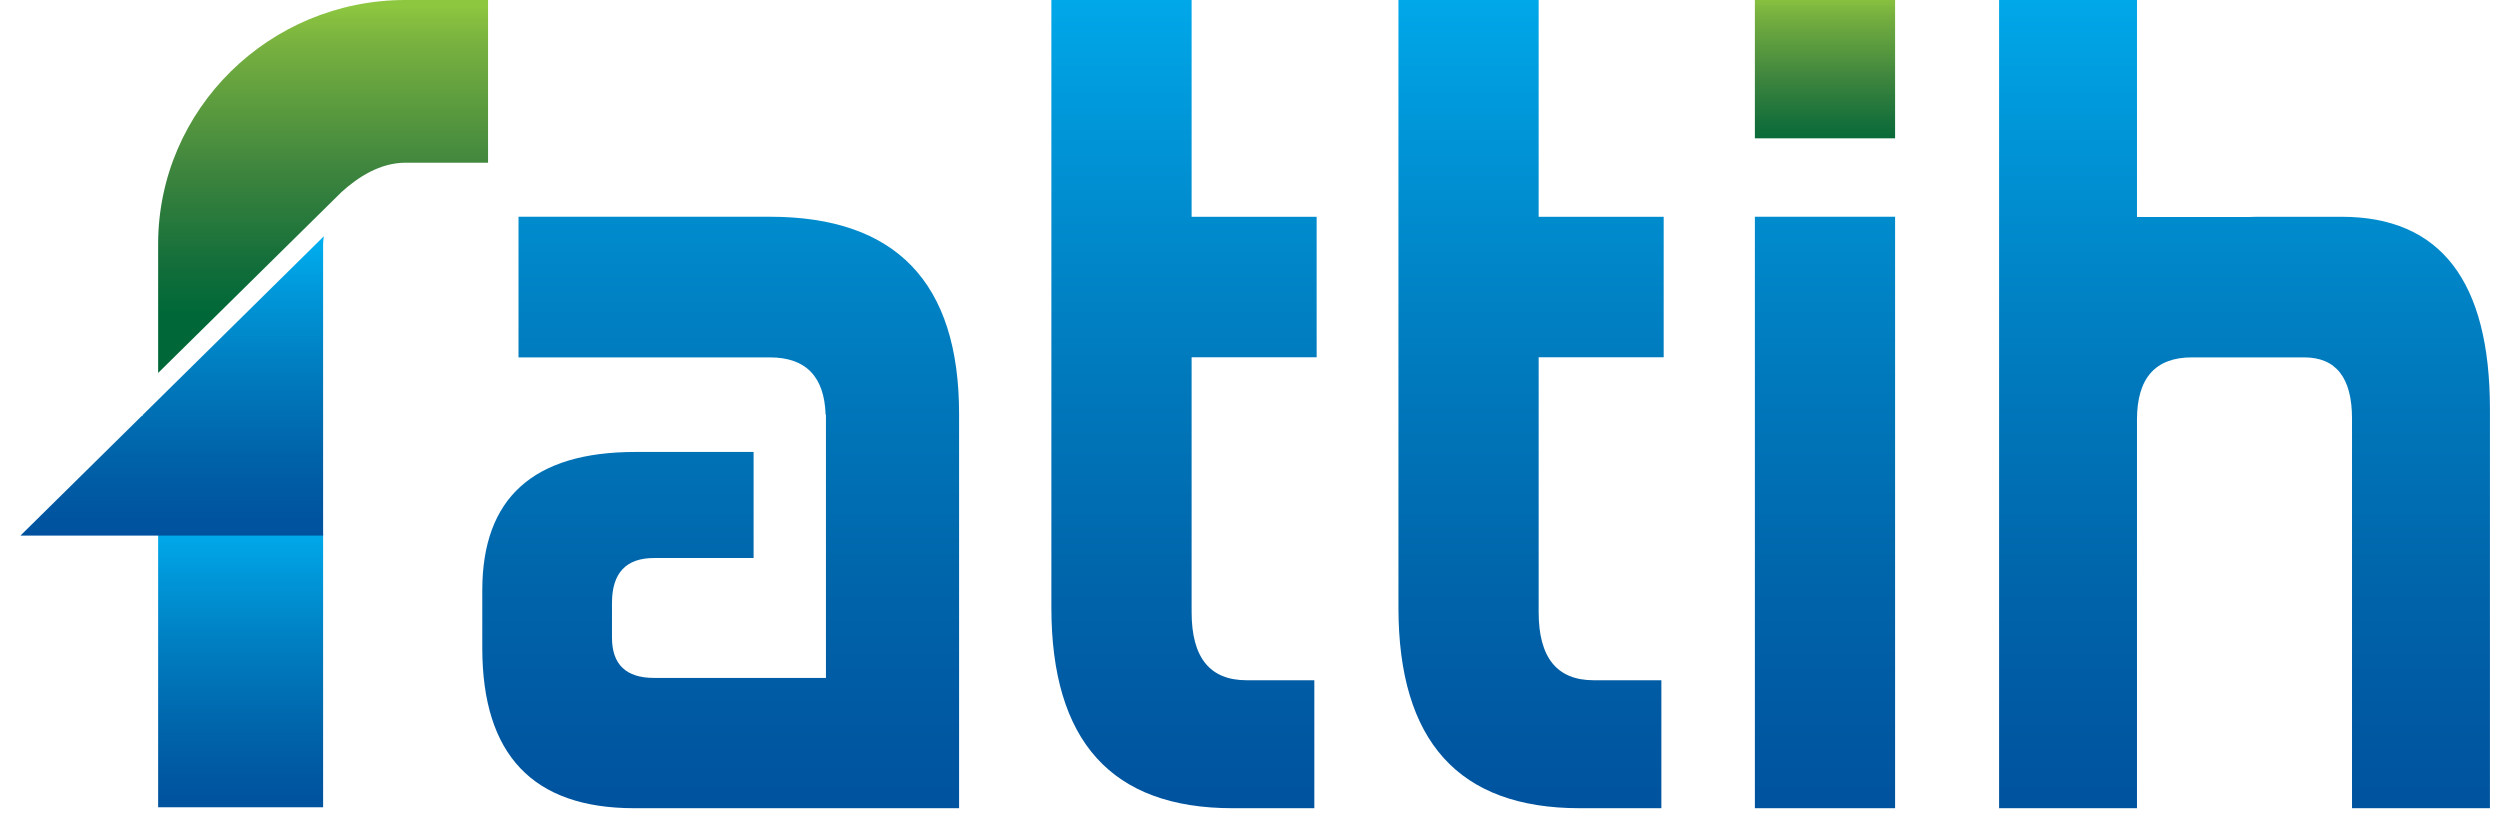 <svg width="82" height="27" viewBox="0 0 82 27" fill="none" xmlns="http://www.w3.org/2000/svg">
<path d="M62.159 0H57.56V4.537H62.159V0Z" fill="url(#paint0_linear_780_410)"/>
<path d="M62.159 7.109H57.56V26.509H62.159V7.109Z" fill="url(#paint1_linear_780_410)"/>
<path d="M76.801 7.11H74.195C74.043 7.11 73.897 7.112 73.754 7.118H70.093V0H65.57V26.509H70.093V13.765C70.093 12.403 70.694 11.722 71.895 11.722H75.575C76.622 11.722 77.146 12.392 77.146 13.728V26.509H81.67V13.425C81.67 9.214 80.046 7.11 76.801 7.11Z" fill="url(#paint2_linear_780_410)"/>
<path d="M39.085 7.11V0H34.485V19.929C34.485 24.315 36.466 26.509 40.426 26.509H43.11V22.312H40.886C39.684 22.312 39.085 21.568 39.085 20.081V11.719H43.186V10.967V7.839V7.11H39.085Z" fill="url(#paint3_linear_780_410)"/>
<path d="M50.468 7.11V0H45.869V19.929C45.869 24.315 47.85 26.509 51.81 26.509H54.493V22.312H52.27C51.069 22.312 50.468 21.568 50.468 20.081V11.719H54.569V10.967V7.839V7.11H50.468Z" fill="url(#paint4_linear_780_410)"/>
<path d="M25.248 7.109H17.007V11.722H25.248C26.433 11.722 27.04 12.353 27.08 13.601H27.091V22.236H27.088H24.718H21.454C20.533 22.236 20.073 21.795 20.073 20.912V19.777C20.073 18.794 20.533 18.303 21.454 18.303H24.718V14.824H20.839C17.492 14.824 15.819 16.336 15.819 19.361V21.253C15.819 24.757 17.48 26.509 20.801 26.509H31.458V13.576C31.458 9.265 29.388 7.109 25.248 7.109Z" fill="url(#paint5_linear_780_410)"/>
<path d="M5.187 12.232L5.175 12.244H5.187V12.232Z" fill="#009444"/>
<path d="M11.2 6.301C11.738 5.813 12.462 5.337 13.303 5.337H16.008V0H13.302C8.828 0 5.187 3.591 5.187 8.006V12.232L11.2 6.301Z" fill="url(#paint6_linear_780_410)"/>
<path d="M5.187 17.506V26.479H10.598V17.506V17.492" fill="url(#paint7_linear_780_410)"/>
<path d="M4.679 13.614V13.64H4.652L0.67 17.568H10.598V12.243V8.006C10.598 7.919 10.612 7.836 10.621 7.751L4.679 13.614Z" fill="url(#paint8_linear_780_410)"/>
<defs>
<linearGradient id="paint0_linear_780_410" x1="59.86" y1="-0.163" x2="59.86" y2="4.925" gradientUnits="userSpaceOnUse">
<stop stop-color="#8DC63F"/>
<stop offset="0.122" stop-color="#78B13F"/>
<stop offset="0.52" stop-color="#40863E"/>
<stop offset="0.825" stop-color="#156F3A"/>
<stop offset="1" stop-color="#006838"/>
</linearGradient>
<linearGradient id="paint1_linear_780_410" x1="59.86" y1="-1.453" x2="59.86" y2="27.328" gradientUnits="userSpaceOnUse">
<stop stop-color="#00AEEF"/>
<stop offset="0.184" stop-color="#0097D9"/>
<stop offset="0.47" stop-color="#007ABD"/>
<stop offset="0.711" stop-color="#0065AB"/>
<stop offset="0.895" stop-color="#0057A1"/>
<stop offset="1" stop-color="#00529E"/>
</linearGradient>
<linearGradient id="paint2_linear_780_410" x1="73.62" y1="-1.453" x2="73.62" y2="27.328" gradientUnits="userSpaceOnUse">
<stop stop-color="#00AEEF"/>
<stop offset="0.184" stop-color="#0097D9"/>
<stop offset="0.47" stop-color="#007ABD"/>
<stop offset="0.711" stop-color="#0065AB"/>
<stop offset="0.895" stop-color="#0057A1"/>
<stop offset="1" stop-color="#00529E"/>
</linearGradient>
<linearGradient id="paint3_linear_780_410" x1="38.836" y1="-1.453" x2="38.836" y2="27.328" gradientUnits="userSpaceOnUse">
<stop stop-color="#00AEEF"/>
<stop offset="0.184" stop-color="#0097D9"/>
<stop offset="0.47" stop-color="#007ABD"/>
<stop offset="0.711" stop-color="#0065AB"/>
<stop offset="0.895" stop-color="#0057A1"/>
<stop offset="1" stop-color="#00529E"/>
</linearGradient>
<linearGradient id="paint4_linear_780_410" x1="50.219" y1="-1.453" x2="50.219" y2="27.328" gradientUnits="userSpaceOnUse">
<stop stop-color="#00AEEF"/>
<stop offset="0.184" stop-color="#0097D9"/>
<stop offset="0.47" stop-color="#007ABD"/>
<stop offset="0.711" stop-color="#0065AB"/>
<stop offset="0.895" stop-color="#0057A1"/>
<stop offset="1" stop-color="#00529E"/>
</linearGradient>
<linearGradient id="paint5_linear_780_410" x1="23.639" y1="-1.453" x2="23.639" y2="27.328" gradientUnits="userSpaceOnUse">
<stop stop-color="#00AEEF"/>
<stop offset="0.184" stop-color="#0097D9"/>
<stop offset="0.47" stop-color="#007ABD"/>
<stop offset="0.711" stop-color="#0065AB"/>
<stop offset="0.895" stop-color="#0057A1"/>
<stop offset="1" stop-color="#00529E"/>
</linearGradient>
<linearGradient id="paint6_linear_780_410" x1="10.597" y1="0.217" x2="10.597" y2="10.258" gradientUnits="userSpaceOnUse">
<stop stop-color="#8DC63F"/>
<stop offset="0.122" stop-color="#78B13F"/>
<stop offset="0.52" stop-color="#40863E"/>
<stop offset="0.825" stop-color="#156F3A"/>
<stop offset="1" stop-color="#006838"/>
</linearGradient>
<linearGradient id="paint7_linear_780_410" x1="7.892" y1="17.147" x2="7.892" y2="26.562" gradientUnits="userSpaceOnUse">
<stop stop-color="#00AEEF"/>
<stop offset="0.184" stop-color="#0097D9"/>
<stop offset="0.47" stop-color="#007ABD"/>
<stop offset="0.711" stop-color="#0065AB"/>
<stop offset="0.895" stop-color="#0057A1"/>
<stop offset="1" stop-color="#00529E"/>
</linearGradient>
<linearGradient id="paint8_linear_780_410" x1="5.645" y1="7.852" x2="5.645" y2="17.508" gradientUnits="userSpaceOnUse">
<stop stop-color="#00AEEF"/>
<stop offset="0.184" stop-color="#0097D9"/>
<stop offset="0.47" stop-color="#007ABD"/>
<stop offset="0.711" stop-color="#0065AB"/>
<stop offset="0.895" stop-color="#0057A1"/>
<stop offset="1" stop-color="#00529E"/>
</linearGradient>
</defs>
</svg>
